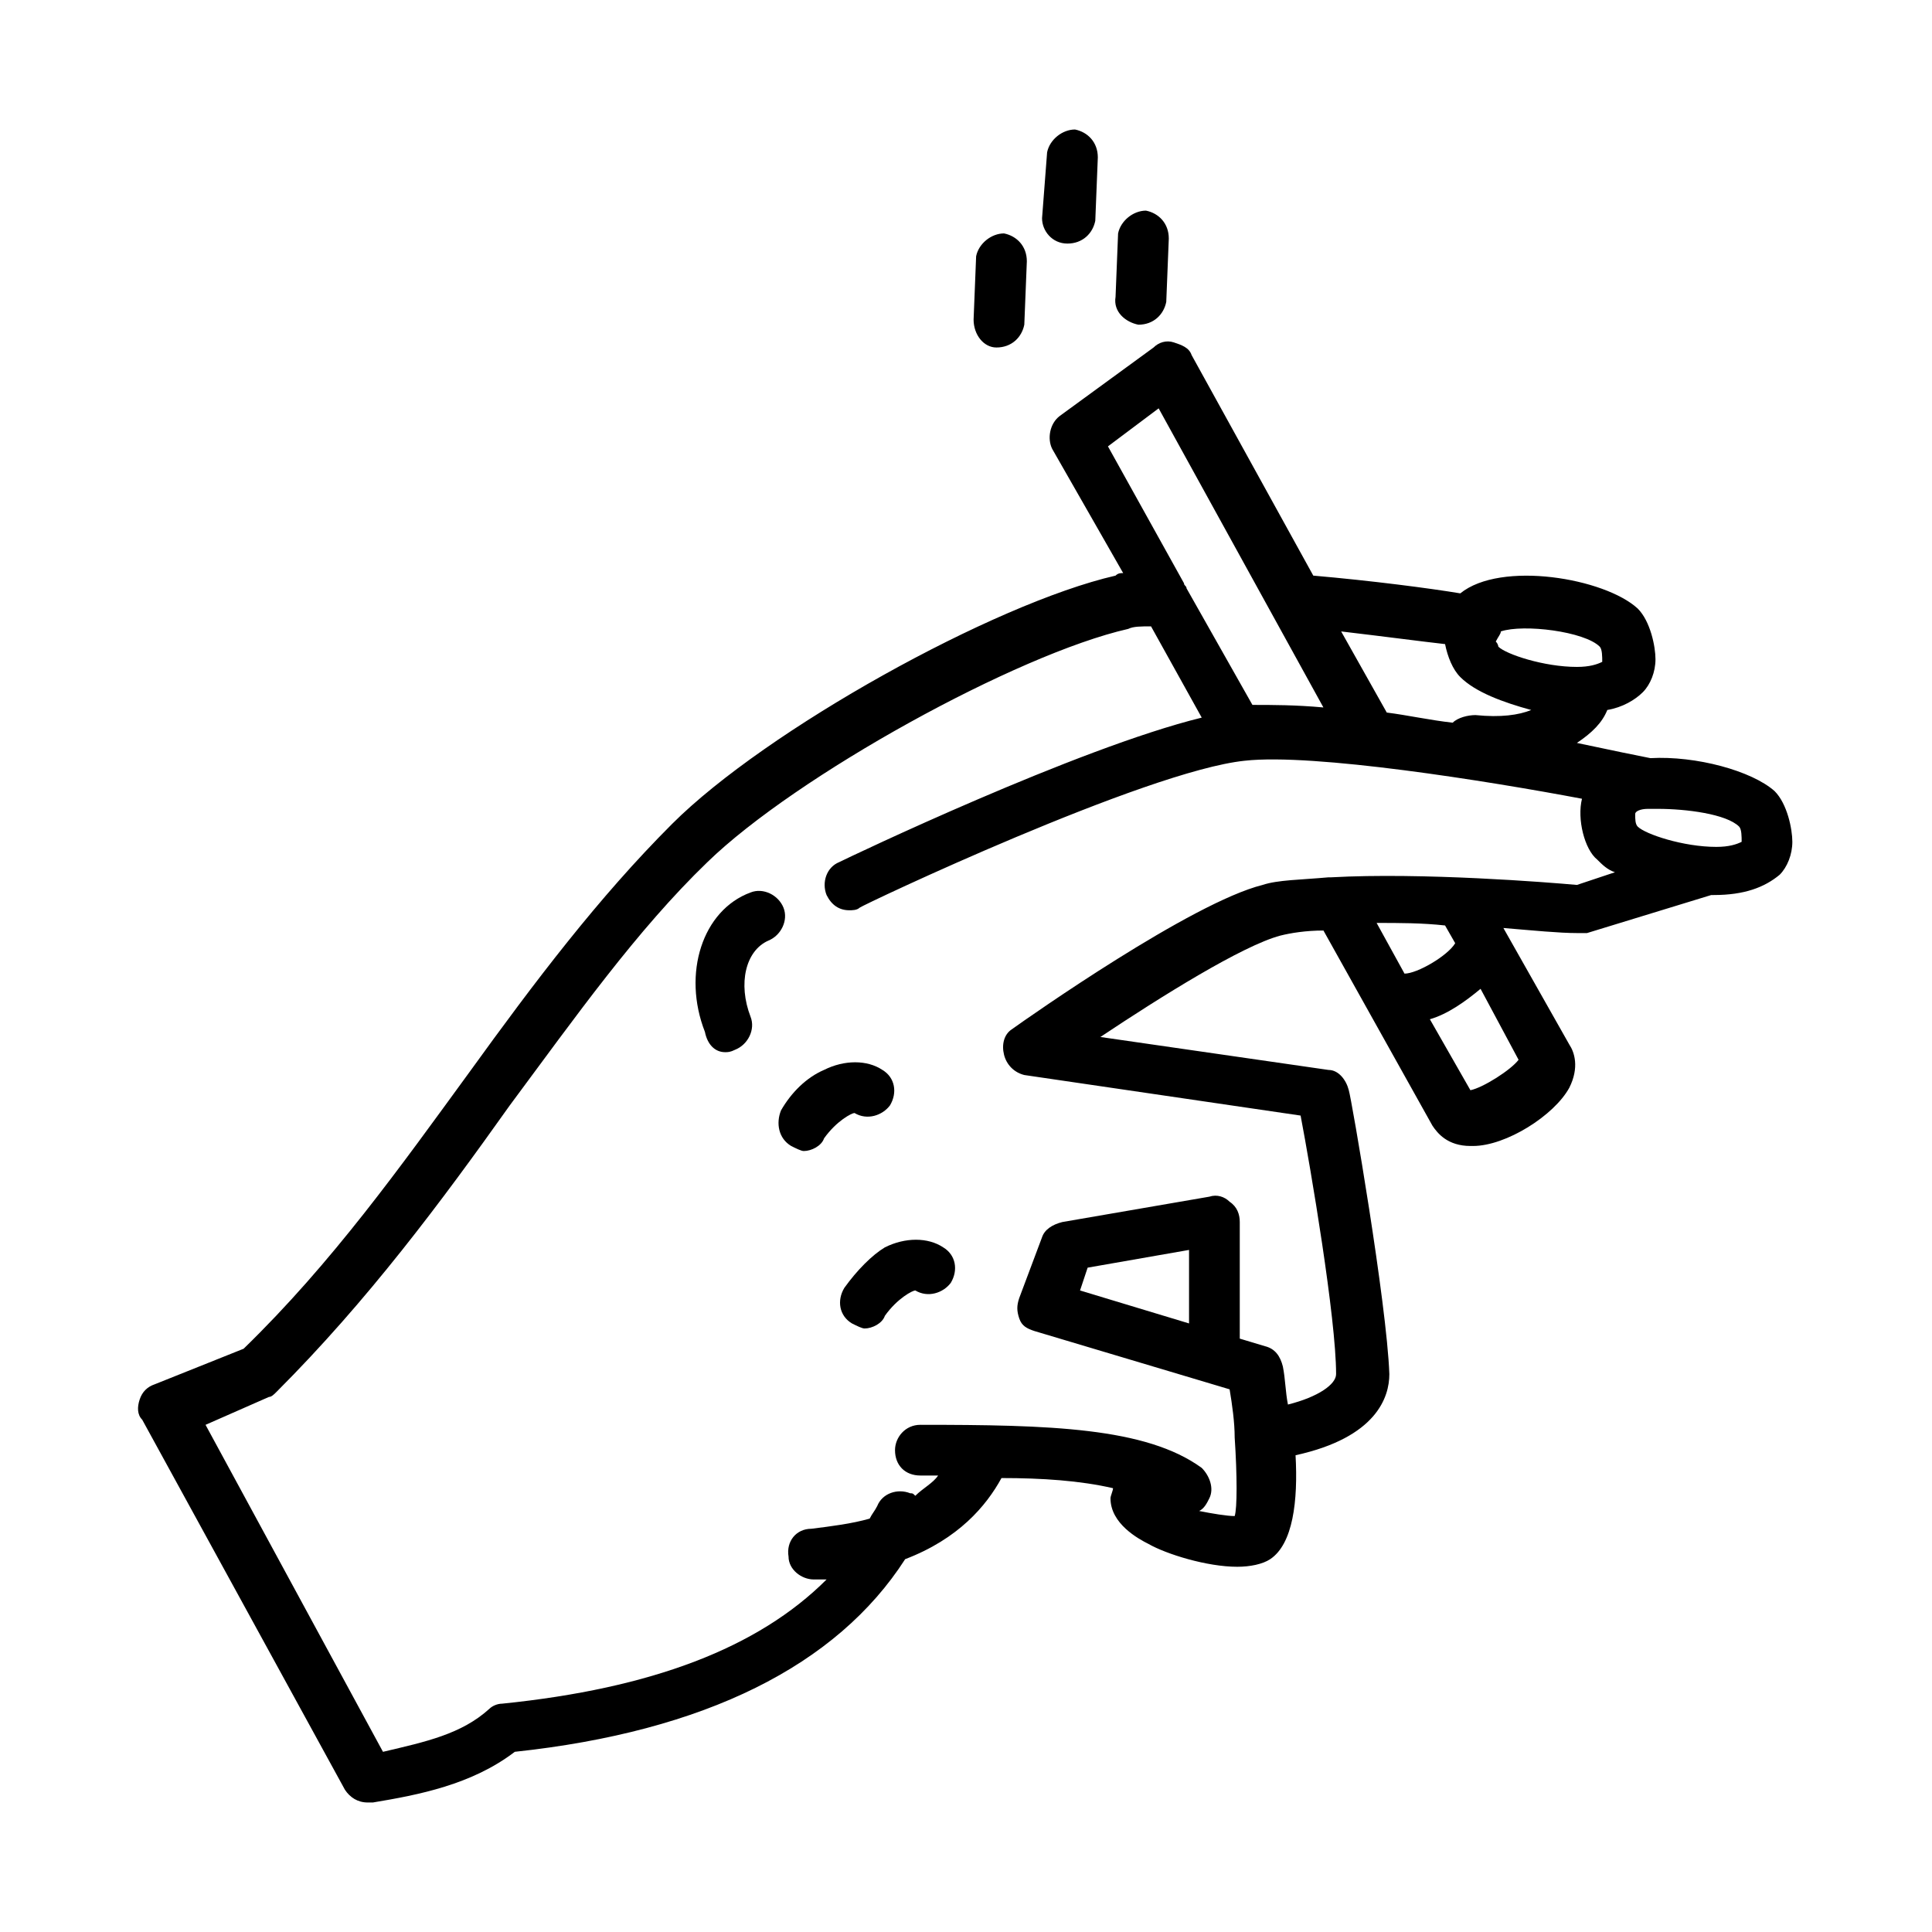 <?xml version="1.0" encoding="UTF-8"?>
<!-- Uploaded to: ICON Repo, www.svgrepo.com, Generator: ICON Repo Mixer Tools -->
<svg fill="#000000" width="800px" height="800px" version="1.1" viewBox="144 144 512 512" xmlns="http://www.w3.org/2000/svg">
 <g>
  <path d="m353.65 447.69c1.344 0.672 2.688 1.344 3.359 1.344 2.016 0 4.703-1.344 5.375-3.359 3.359-4.703 7.391-6.719 8.062-6.719 3.359 2.016 7.391 0.672 9.406-2.016 2.016-3.359 1.344-7.391-2.016-9.406-4.031-2.688-10.078-2.688-15.449 0-4.703 2.016-8.734 6.047-11.418 10.746-1.352 3.367-0.68 7.394 2.68 9.41z"/>
  <path d="m367.75 485.31c-2.016 3.359-1.344 7.391 2.016 9.406 1.344 0.672 2.688 1.344 3.359 1.344 2.016 0 4.703-1.344 5.375-3.359 3.359-4.703 7.391-6.719 8.062-6.719 3.359 2.016 7.391 0.672 9.406-2.016 2.016-3.359 1.344-7.391-2.016-9.406-4.031-2.688-10.078-2.688-15.449 0-3.363 2.019-7.394 6.051-10.754 10.75z"/>
  <path d="m336.18 422.84c0.672 0 1.344 0 2.688-0.672 3.359-1.344 5.375-5.375 4.031-8.734-3.359-8.734-1.344-17.465 4.703-20.152 3.359-1.344 5.375-5.375 4.031-8.734s-5.375-5.375-8.734-4.031c-12.762 4.703-18.137 21.496-12.09 36.945 0.668 3.367 2.684 5.379 5.371 5.379z"/>
  <path d="m235.42 618.32c1.344 2.016 3.359 3.359 6.047 3.359h1.344c12.09-2.016 26.199-4.703 37.617-13.434 50.383-5.375 85.312-22.84 103.45-51.051 14.105-5.375 21.496-14.105 25.527-21.496 10.746 0 20.824 0.672 29.559 2.688 0 0.672-0.672 2.016-0.672 2.688 0 6.719 7.391 10.746 10.078 12.09 4.703 2.688 15.449 6.047 23.512 6.047 3.359 0 6.719-0.672 8.734-2.016 6.047-4.031 7.391-15.449 6.719-27.543 21.496-4.703 24.855-15.449 24.855-21.496-0.672-18.809-10.078-73.219-10.746-75.234-0.672-2.688-2.688-5.375-5.375-5.375l-60.457-8.734c16.121-10.746 37.617-24.184 47.695-26.871 2.688-0.672 6.719-1.344 11.418-1.344l28.887 51.723c1.344 2.016 4.031 5.375 10.078 5.375h0.672c8.734 0 21.496-8.062 25.527-15.449 2.688-5.375 1.344-9.406 0-11.418l-17.48-30.902c8.062 0.672 14.777 1.344 19.48 1.344h2.688l32.914-10.078h0.672c8.062 0 13.434-2.016 17.465-5.375 2.016-2.016 3.359-5.375 3.359-8.734s-1.344-10.078-4.703-13.434c-6.047-5.375-20.824-9.406-32.914-8.734-3.359-0.672-10.078-2.016-19.48-4.031 4.031-2.688 6.719-5.375 8.062-8.734 4.031-0.672 7.391-2.688 9.406-4.703s3.359-5.375 3.359-8.734-1.344-10.078-4.703-13.434c-8.734-8.062-36.273-12.762-47.023-4.031-8.062-1.344-23.512-3.359-38.961-4.703l-32.242-58.441c-0.672-2.016-2.688-2.688-4.703-3.359-2.016-0.672-4.031 0-5.375 1.344l-24.855 18.137c-2.688 2.016-3.359 6.047-2.016 8.734l18.809 32.914c-0.672 0-1.344 0-2.016 0.672-32.242 7.391-92.699 40.977-117.55 65.832-19.48 19.48-36.273 41.648-53.738 65.832-18.137 24.855-36.273 50.383-59.785 73.219l-23.512 9.406c-2.016 0.672-3.359 2.016-4.031 4.031s-0.672 4.031 0.672 5.375zm280.79-216.3-7.391-13.434c6.047 0 12.09 0 18.137 0.672l2.688 4.703c-2.016 3.356-10.074 8.059-13.434 8.059zm30.227 22.836c-2.016 2.688-9.406 7.391-12.762 8.062l-10.746-18.809c4.703-1.344 9.406-4.703 13.434-8.062zm34.262-66.5h2.688c7.391 0 18.137 1.344 21.496 4.703 0.672 0.672 0.672 2.688 0.672 4.031-1.344 0.672-3.359 1.344-6.719 1.344-8.734 0-18.809-3.359-20.824-5.375-0.672-0.672-0.672-2.016-0.672-3.359 0-0.672 1.344-1.344 3.359-1.344zm-38.961-47.023c6.047-2.016 22.168 0 26.199 4.031 0.672 0.672 0.672 2.688 0.672 4.031-1.344 0.672-3.359 1.344-6.719 1.344-8.734 0-18.809-3.359-20.824-5.375 0 0 0-0.672-0.672-1.344 0.672-1.344 1.344-2.016 1.344-2.688zm-14.781 3.359c0.672 3.359 2.016 6.719 4.031 8.734 4.031 4.031 11.418 6.719 18.809 8.734-3.359 1.344-8.062 2.016-14.777 1.344-2.016 0-4.703 0.672-6.047 2.016-6.047-0.672-12.09-2.016-17.465-2.688l-12.09-21.496c11.418 1.34 21.496 2.684 27.539 3.356zm-89.34-52.398 13.434-10.078 43.664 79.266c-7.391-0.672-13.434-0.672-18.809-0.672l-17.465-30.898c0-0.672-0.672-0.672-0.672-1.344zm-222.35 251.91c0.672 0 1.344-0.672 2.016-1.344 24.184-24.184 43.664-50.383 61.801-75.906 17.465-23.512 33.586-46.352 52.395-64.488 23.512-22.84 81.953-55.082 111.51-61.801 1.344-0.672 3.359-0.672 6.047-0.672l13.434 24.184c-32.914 8.062-93.371 36.945-96.059 38.289-3.359 1.344-4.703 5.375-3.359 8.734 1.344 2.688 3.359 4.031 6.047 4.031 0.672 0 2.016 0 2.688-0.672 0.672-0.672 75.906-36.273 102.11-38.961 18.137-2.016 64.488 5.375 89.344 10.078-1.344 5.375 0.672 13.434 4.031 16.121 1.344 1.344 2.688 2.688 4.703 3.359l-10.078 3.359c-7.391-0.672-40.977-3.359-65.16-2.016h-0.672c-7.391 0.672-13.434 0.672-17.465 2.016-18.809 4.703-61.801 34.93-66.504 38.289-2.019 1.34-2.691 4.027-2.019 6.711 0.672 2.688 2.688 4.703 5.375 5.375l73.219 10.746c2.688 14.105 9.406 53.738 9.406 68.52 0 2.688-4.703 6.047-12.762 8.062-0.672-3.359-0.672-6.719-1.344-10.078-0.672-2.688-2.016-4.703-4.703-5.375l-6.719-2.016v-30.898c0-2.016-0.672-4.031-2.688-5.375-1.344-1.344-3.359-2.016-5.375-1.344l-38.961 6.719c-2.688 0.672-4.703 2.016-5.375 4.031l-6.047 16.121c-0.672 2.016-0.672 3.359 0 5.375 0.672 2.016 2.016 2.688 4.031 3.359l51.723 15.449c0.672 4.031 1.344 8.734 1.344 12.762 0.672 10.078 0.672 18.809 0 20.824-2.016 0-6.047-0.672-9.406-1.344 1.344-0.672 2.016-2.016 2.688-3.359 1.344-2.688 0-6.047-2.016-8.062-14.777-10.746-40.305-11.418-74.562-11.418-4.031 0-6.719 3.359-6.719 6.719 0 4.031 2.688 6.719 6.719 6.719h4.703c-1.344 2.016-4.031 3.359-6.047 5.375-0.672-0.672-0.672-0.672-1.344-0.672-3.359-1.344-7.391 0-8.734 3.359-0.672 1.344-1.344 2.016-2.016 3.359-4.703 1.344-10.078 2.016-15.449 2.688-4.031 0-6.719 3.359-6.047 7.391 0 3.359 3.359 6.047 6.719 6.047h0.672 2.688c-18.137 18.137-46.352 28.887-85.984 32.914-1.344 0-2.688 0.672-3.359 1.344-7.391 6.719-16.793 8.734-28.215 11.418l-47.023-86.656zm243.84-38.961v19.48l-28.887-8.734 2.016-6.047z"/>
  <path d="m445.68 230.05c4.031 0 6.719-2.688 7.391-6.047l0.672-16.793c0-4.031-2.688-6.719-6.047-7.391-3.359 0-6.719 2.688-7.391 6.047l-0.672 16.793c-0.668 4.031 2.691 6.719 6.047 7.391z"/>
  <path d="m426.87 208.55c4.031 0 6.719-2.688 7.391-6.047l0.672-16.793c0-4.031-2.688-6.719-6.047-7.391-3.359 0-6.719 2.688-7.391 6.047l-1.34 17.465c0 3.359 2.684 6.719 6.715 6.719z"/>
  <path d="m408.06 236.09c0.672 0 0.672 0 0 0 4.031 0 6.719-2.688 7.391-6.047l0.672-16.793c0-4.031-2.688-6.719-6.047-7.391-3.359 0-6.719 2.688-7.391 6.047l-0.672 16.793c0.004 4.031 2.688 7.391 6.047 7.391z"/>
 </g>
</svg>